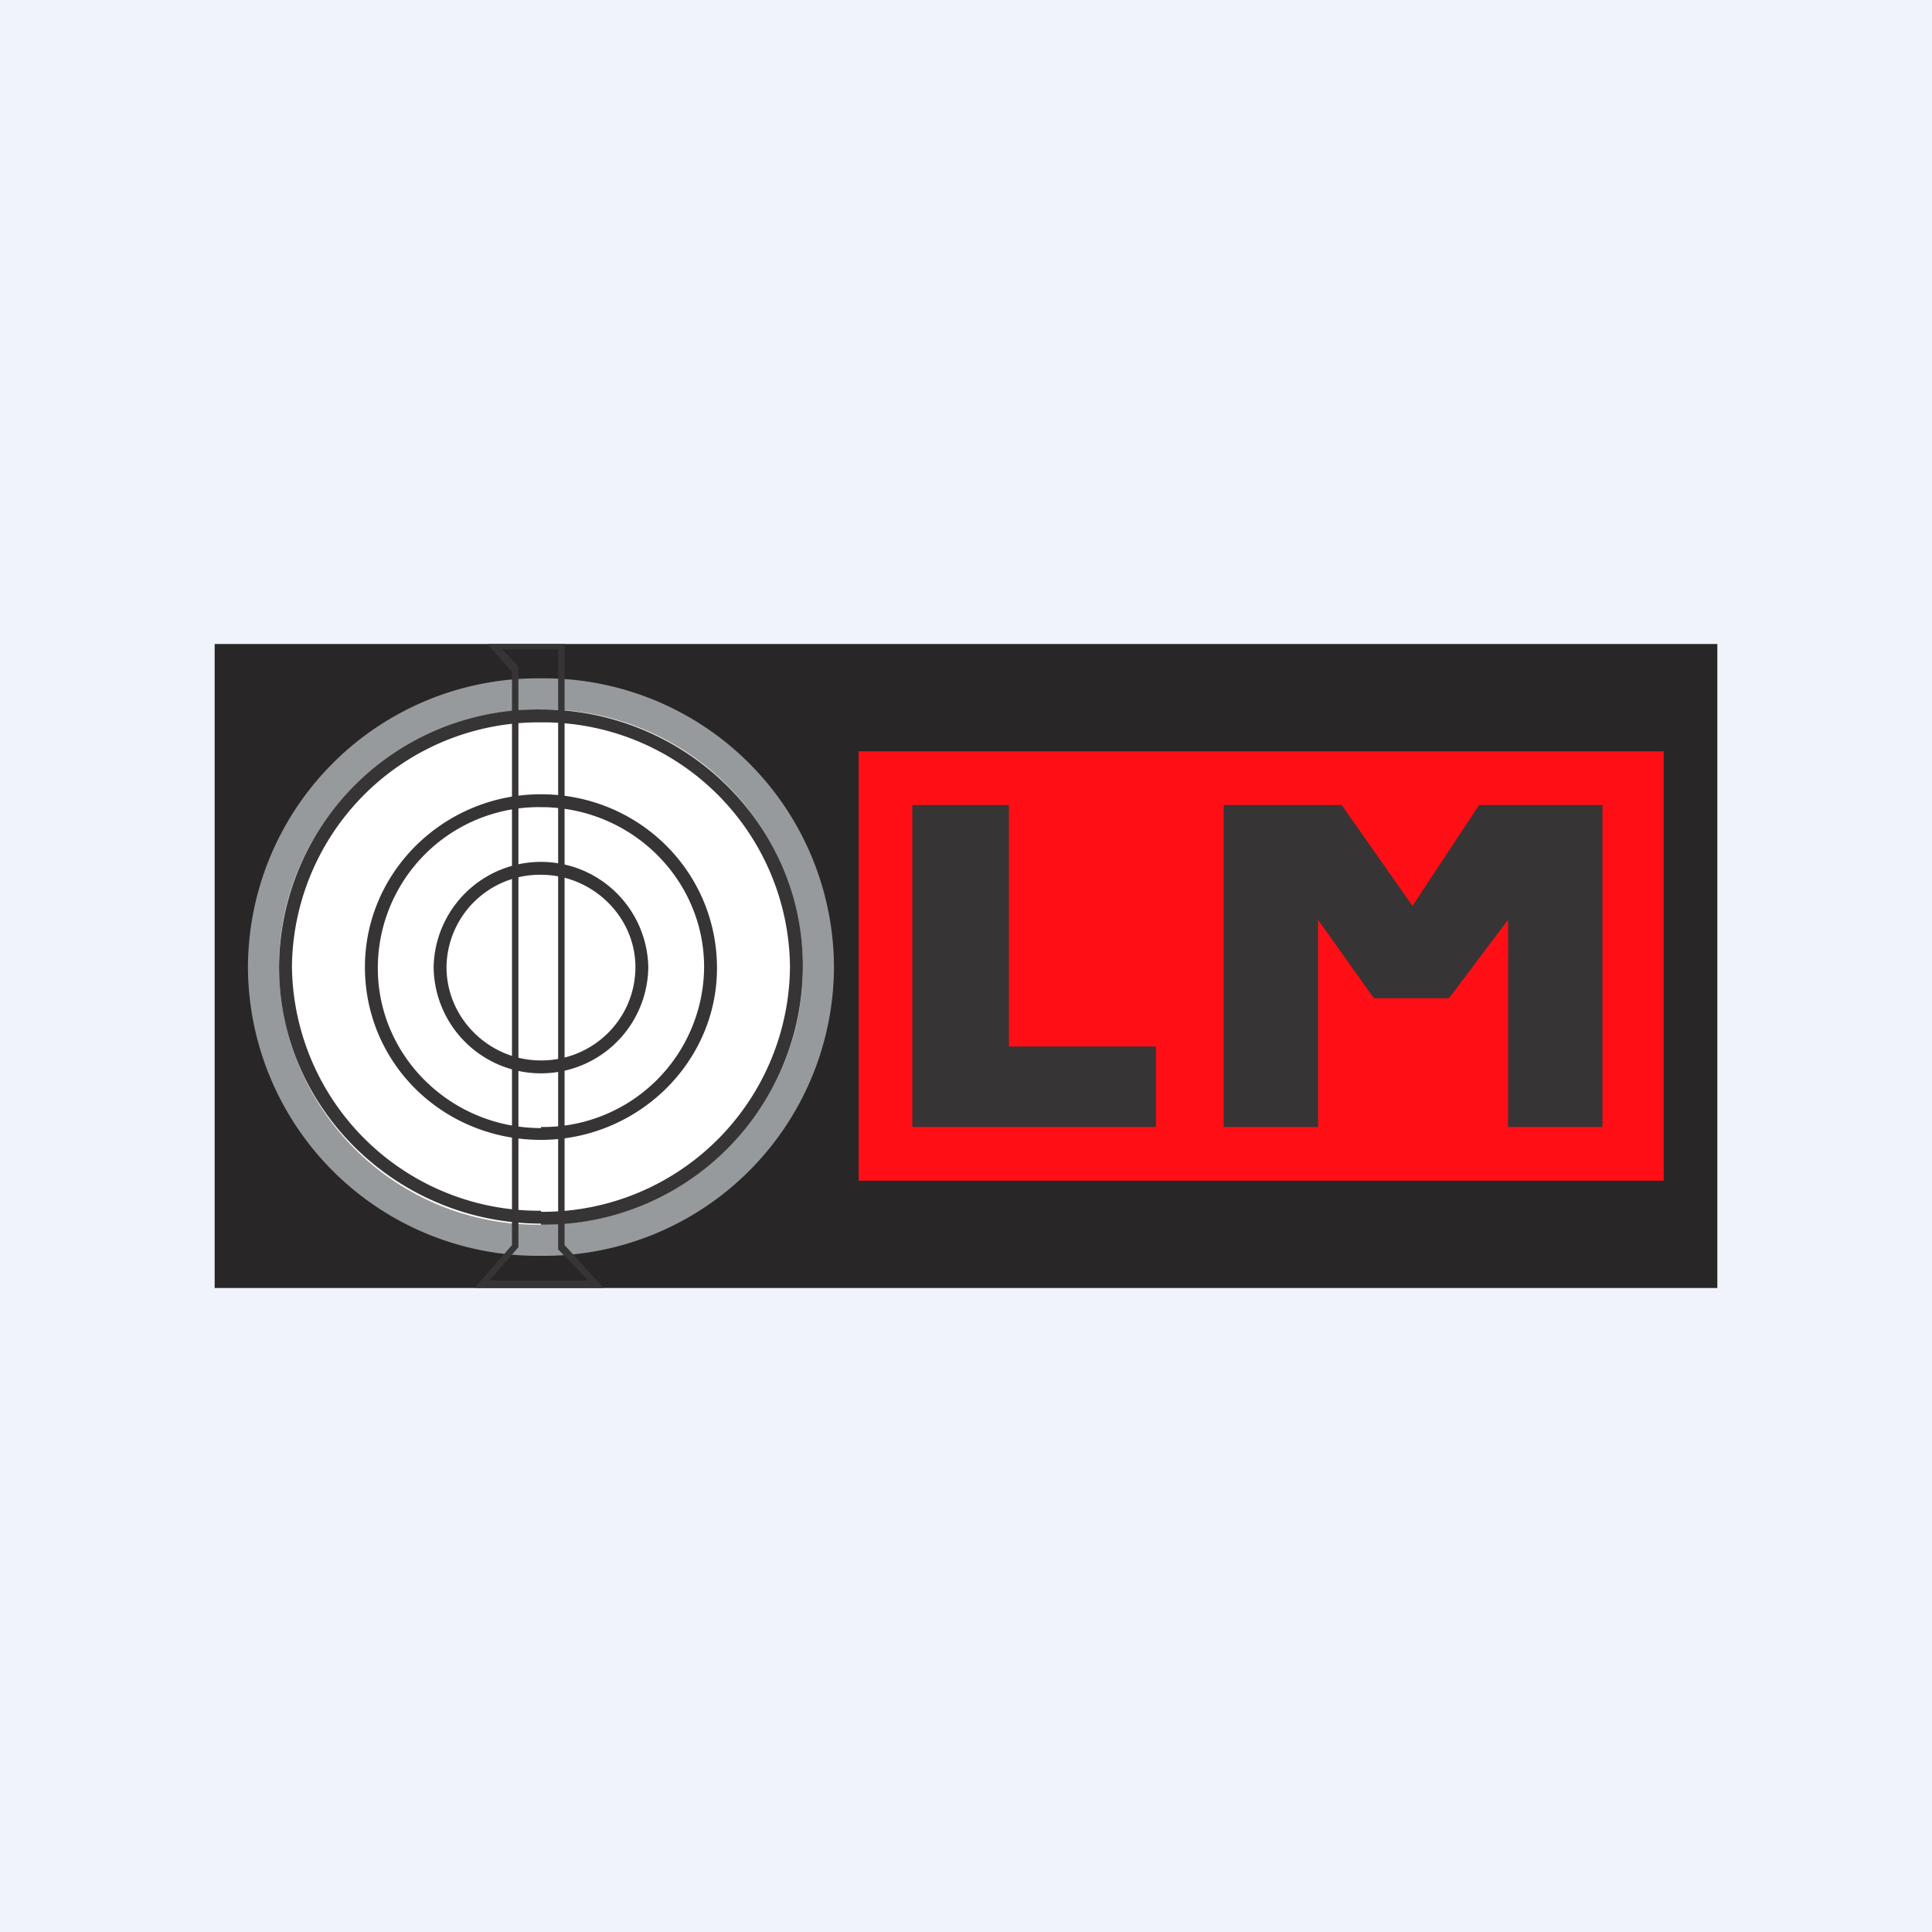 <!-- by TradingView --><svg width="18" height="18" viewBox="0 0 18 18" fill="none" xmlns="http://www.w3.org/2000/svg"><path fill="#F0F3FA" d="M0 0h18v18H0z"/><path d="M16 6H2v6h14V6Zm-.5 1H8v4h7.5V7Z" fill="#282627"/><path d="M8 7h7.5v4H8V7Z" fill="#FF0F15"/><path d="M7.77 9.01a2.7 2.7 0 0 1-2.73 2.69A2.7 2.7 0 0 1 2.31 9a2.7 2.7 0 0 1 2.73-2.68 2.7 2.7 0 0 1 2.73 2.68Z" fill="#979A9C"/><path d="M7.48 9.01c0 1.33-1.1 2.4-2.44 2.4A2.41 2.41 0 0 1 2.6 9c0-1.32 1.1-2.39 2.44-2.39a2.41 2.41 0 0 1 2.44 2.4Z" fill="#fff"/><path d="M5.04 11.35A2.36 2.36 0 0 0 7.42 9a2.36 2.36 0 0 0-2.38-2.33 2.36 2.36 0 0 0-2.38 2.33 2.36 2.36 0 0 0 2.38 2.34Zm0 .06A2.41 2.41 0 0 0 7.48 9c0-1.32-1.1-2.39-2.44-2.39a2.41 2.41 0 0 0-2.44 2.4c0 1.32 1.1 2.39 2.44 2.39Z"/><path d="M8.5 7.5v3h2.27v-.75H9.4V7.5h-.9Zm2.9 3v-3h1.1l.66.94.62-.94h1.15v3h-.88V8.57l-.55.73h-.7l-.52-.73v1.93h-.89Z" fill="#373435"/><path fill-rule="evenodd" d="M5.04 11.29A2.3 2.3 0 0 0 7.36 9a2.3 2.3 0 0 0-2.32-2.27 2.3 2.3 0 0 0-2.32 2.27 2.3 2.3 0 0 0 2.32 2.28Zm0 .12A2.41 2.41 0 0 0 7.48 9c0-1.32-1.1-2.39-2.44-2.39a2.41 2.41 0 0 0-2.44 2.4c0 1.32 1.1 2.39 2.44 2.39Z" fill="#373435"/><path fill-rule="evenodd" d="M5.04 10.5a1.5 1.5 0 0 0 1.52-1.49c0-.82-.68-1.49-1.52-1.49a1.5 1.5 0 0 0-1.52 1.5c0 .82.68 1.49 1.52 1.49Zm0 .12c.9 0 1.64-.72 1.64-1.6 0-.9-.73-1.62-1.64-1.62-.9 0-1.64.72-1.64 1.61 0 .9.73 1.61 1.64 1.61Z" fill="#373435"/><path fill-rule="evenodd" d="M5.04 9.88c.49 0 .88-.39.88-.87 0-.47-.4-.86-.88-.86a.87.87 0 0 0-.88.86c0 .48.4.87.88.87Zm0 .12a1 1 0 0 0 1-.99 1 1 0 0 0-1-.98 1 1 0 0 0-1 .98 1 1 0 0 0 1 .99Z" fill="#373435"/><path d="M4.54 6h.72v5.6l.32.35.04.05h-1.2l.35-.4V6.26L4.54 6Zm.95 5.94-.29-.3V6.05h-.52l.15.16v5.41l-.27.31h.93Z" fill="#373435"/></svg>